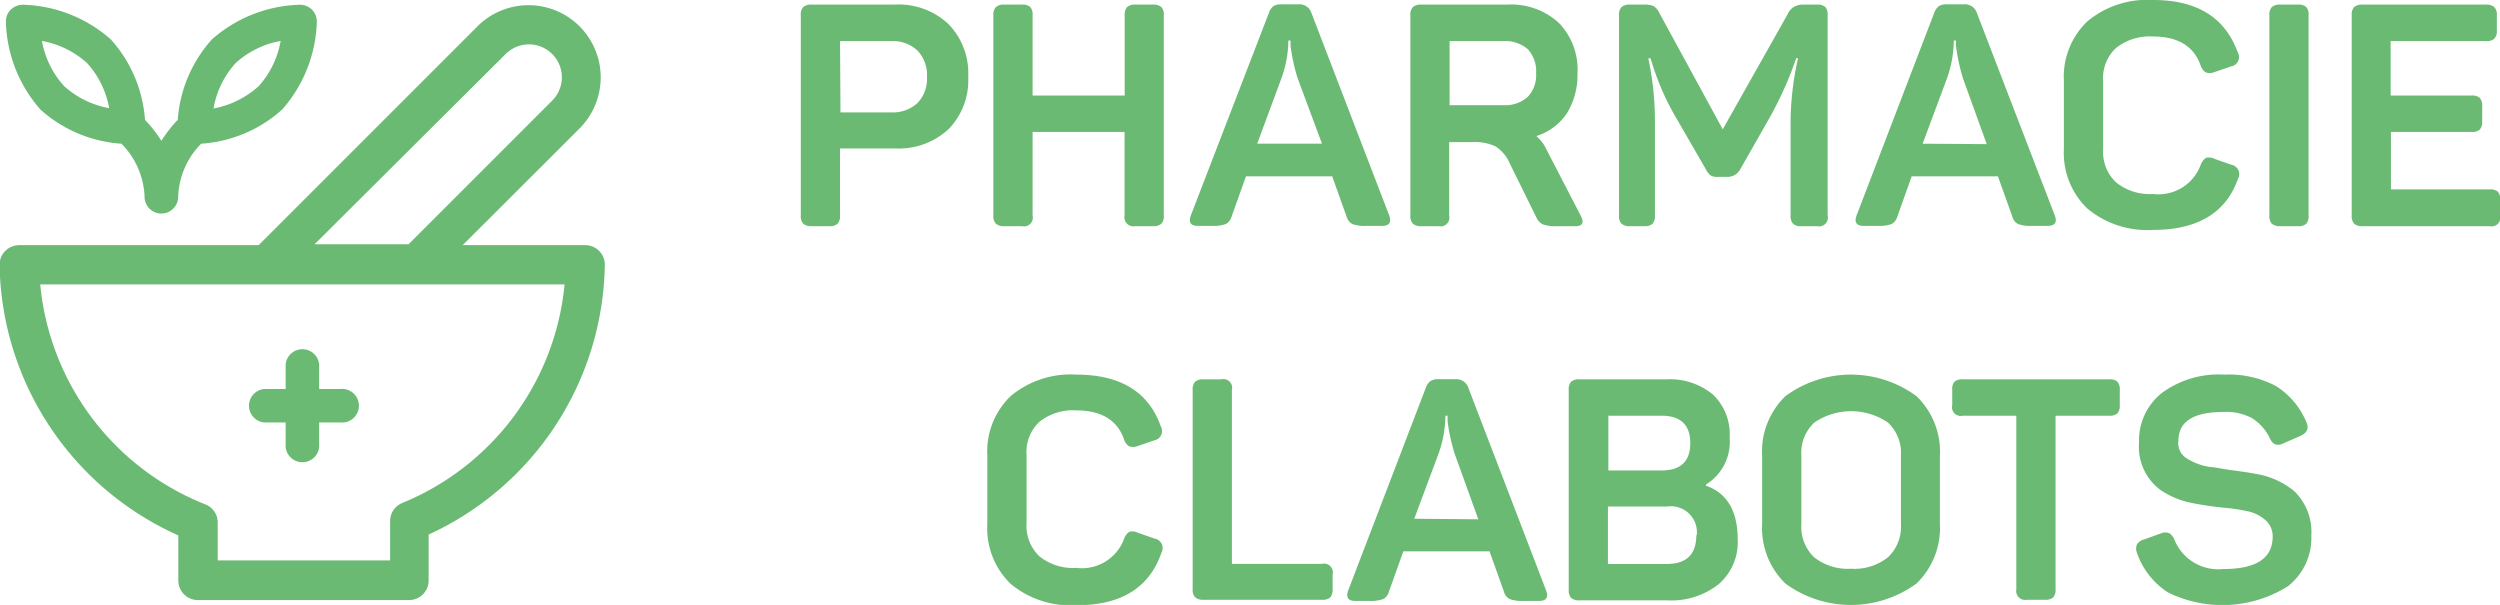 <svg xmlns="http://www.w3.org/2000/svg" viewBox="0 0 173.98 42.1"><defs><style>.cls-1{fill:#6aba73;}</style></defs><g id="Calque_2" data-name="Calque 2"><g id="Calque_1-2" data-name="Calque 1"><path class="cls-1" d="M56.49.32h5.74A5.08,5.08,0,0,1,66,1.67a4.89,4.89,0,0,1,1.38,3.68A4.86,4.86,0,0,1,66,9a5.11,5.11,0,0,1-3.73,1.33H58.46V15a.79.79,0,0,1-.17.57.78.78,0,0,1-.57.17H56.49a.85.85,0,0,1-.59-.17.75.75,0,0,1-.17-.57V1.06A.75.75,0,0,1,55.9.49.85.85,0,0,1,56.49.32Zm2,7.5H62a2.54,2.54,0,0,0,1.85-.65,2.43,2.43,0,0,0,.66-1.82,2.47,2.47,0,0,0-.66-1.83A2.51,2.51,0,0,0,62,2.86H58.46Z"/><path class="cls-1" d="M79,.32h1.24a.82.82,0,0,1,.58.17.75.75,0,0,1,.17.57V15a.75.75,0,0,1-.17.57.82.82,0,0,1-.58.17H79a.63.63,0,0,1-.74-.74V9.18H71.86V15a.61.61,0,0,1-.73.74H69.89a.82.82,0,0,1-.58-.17.75.75,0,0,1-.18-.57V1.06a.75.75,0,0,1,.18-.57.82.82,0,0,1,.58-.17h1.24a.79.79,0,0,1,.57.17.79.79,0,0,1,.16.57V6.65h6.41V1.06a.79.79,0,0,1,.17-.57A.79.79,0,0,1,79,.32Z"/><path class="cls-1" d="M91.26.89,96.68,15c.17.48,0,.72-.5.72H95.05a2.54,2.54,0,0,1-.94-.13.85.85,0,0,1-.4-.52l-1-2.8h-6l-1,2.8a.85.85,0,0,1-.4.52,2.54,2.54,0,0,1-.94.13h-1c-.51,0-.67-.24-.5-.72L88.3.91a1,1,0,0,1,.33-.49A1.09,1.09,0,0,1,89.21.3h1.14A.87.87,0,0,1,91.26.89ZM92,10,90.31,5.46a13.11,13.11,0,0,1-.5-2.28l0-.36h-.15a7.92,7.92,0,0,1-.48,2.62L87.49,10Z"/><path class="cls-1" d="M98.91.32h6a4.9,4.9,0,0,1,3.57,1.27,4.65,4.65,0,0,1,1.3,3.5,5.06,5.06,0,0,1-.74,2.8,4,4,0,0,1-2.12,1.58,2.71,2.71,0,0,1,.7.93L110,15c.26.49.14.74-.37.74h-1.25a2.86,2.86,0,0,1-1-.12,1,1,0,0,1-.48-.53l-1.82-3.69a2.69,2.69,0,0,0-1-1.21,3.38,3.38,0,0,0-1.62-.3h-1.61V15a.61.61,0,0,1-.73.74H98.91a.82.82,0,0,1-.58-.17.75.75,0,0,1-.18-.57V1.06a.75.75,0,0,1,.18-.57A.82.82,0,0,1,98.91.32Zm7.41,6.42a2.2,2.2,0,0,0,.58-1.65,2.26,2.26,0,0,0-.58-1.67,2.41,2.41,0,0,0-1.69-.56h-3.75V7.32h3.75A2.33,2.33,0,0,0,106.32,6.74Z"/><path class="cls-1" d="M125.39.32h1.07a.79.79,0,0,1,.57.17.79.79,0,0,1,.16.57V15a.61.61,0,0,1-.73.74h-1.11a.78.78,0,0,1-.57-.17.79.79,0,0,1-.17-.57V8.36a20.89,20.89,0,0,1,.52-4.31H125a24.59,24.59,0,0,1-1.77,4l-2.13,3.74a1,1,0,0,1-.84.52h-.7a1,1,0,0,1-.5-.09,1.16,1.16,0,0,1-.34-.43L116.53,8a18,18,0,0,1-1.66-3.94h-.16a21,21,0,0,1,.46,4.33V15a.84.84,0,0,1-.16.57.8.8,0,0,1-.58.17h-1a.82.82,0,0,1-.58-.17.75.75,0,0,1-.18-.57V1.06a.75.75,0,0,1,.18-.57.82.82,0,0,1,.58-.17h1a1.54,1.54,0,0,1,.66.11,1.15,1.15,0,0,1,.38.46L119.89,9l4.51-8a1.17,1.17,0,0,1,.38-.48A1.27,1.27,0,0,1,125.39.32Z"/><path class="cls-1" d="M137.57.89,143,15c.18.48,0,.72-.5.72h-1.12a2.5,2.5,0,0,1-.94-.13.81.81,0,0,1-.4-.52l-1-2.8h-6l-1,2.8a.85.85,0,0,1-.4.52,2.5,2.5,0,0,1-.94.13h-1c-.5,0-.67-.24-.5-.72L134.6.91a1,1,0,0,1,.34-.49,1.05,1.05,0,0,1,.57-.12h1.15A.88.88,0,0,1,137.57.89Zm.69,9.14-1.65-4.57a13.16,13.16,0,0,1-.49-2.28l0-.36h-.15a8.16,8.16,0,0,1-.47,2.62L133.8,10Z"/><path class="cls-1" d="M143.63,10.38V5.63a5.33,5.33,0,0,1,1.63-4.14A6.51,6.51,0,0,1,149.83,0c3.07,0,5,1.21,5.89,3.62a.66.66,0,0,1-.45,1l-1.2.41a.8.8,0,0,1-.58,0,.9.9,0,0,1-.35-.49c-.47-1.33-1.58-2-3.31-2a3.77,3.77,0,0,0-2.57.8,2.85,2.85,0,0,0-.9,2.28V10.4a2.9,2.9,0,0,0,.9,2.29,3.72,3.72,0,0,0,2.57.81,3.13,3.13,0,0,0,3.31-2,1,1,0,0,1,.37-.51.8.8,0,0,1,.59.06l1.17.41a.67.67,0,0,1,.47,1Q154.48,16,149.83,16a6.51,6.51,0,0,1-4.57-1.49A5.36,5.36,0,0,1,143.63,10.38Z"/><path class="cls-1" d="M157.93,15V1.06a.79.79,0,0,1,.17-.57.85.85,0,0,1,.59-.17h1.23a.8.8,0,0,1,.58.17.79.79,0,0,1,.16.57V15a.79.79,0,0,1-.16.57.8.8,0,0,1-.58.17h-1.23a.85.85,0,0,1-.59-.17A.79.79,0,0,1,157.93,15Z"/><path class="cls-1" d="M164.41.32H173a.82.82,0,0,1,.58.17.75.75,0,0,1,.18.57V2.12a.76.76,0,0,1-.18.58.82.82,0,0,1-.58.16h-6.63V6.65H172a.78.78,0,0,1,.57.16.8.8,0,0,1,.17.58V8.45a.79.79,0,0,1-.17.57.78.78,0,0,1-.57.16h-5.61v4h6.87a.79.79,0,0,1,.57.16.81.81,0,0,1,.16.58V15a.61.61,0,0,1-.73.74h-8.84a.85.85,0,0,1-.59-.17.79.79,0,0,1-.17-.57V1.06a.79.79,0,0,1,.17-.57A.85.85,0,0,1,164.41.32Z"/><path class="cls-1" d="M68.71,36.45V31.7a5.33,5.33,0,0,1,1.62-4.13,6.5,6.5,0,0,1,4.57-1.5q4.62,0,5.89,3.62a.65.65,0,0,1-.45.95l-1.19.41a.83.83,0,0,1-.59,0,.89.89,0,0,1-.34-.49c-.48-1.33-1.58-2-3.32-2a3.72,3.72,0,0,0-2.56.79,2.87,2.87,0,0,0-.9,2.28v4.79a2.93,2.93,0,0,0,.9,2.3,3.72,3.72,0,0,0,2.56.8,3.13,3.13,0,0,0,3.32-2,1,1,0,0,1,.37-.51.78.78,0,0,1,.58.06l1.17.41a.67.67,0,0,1,.48,1q-1.26,3.65-5.92,3.64a6.55,6.55,0,0,1-4.57-1.49A5.39,5.39,0,0,1,68.71,36.45Z"/><path class="cls-1" d="M83.76,26.4H85a.6.6,0,0,1,.73.73V39.24H92a.61.61,0,0,1,.74.74V41a.83.83,0,0,1-.16.57.8.8,0,0,1-.58.17H83.76a.82.82,0,0,1-.58-.17A.73.73,0,0,1,83,41V27.13a.75.75,0,0,1,.18-.57A.82.82,0,0,1,83.76,26.4Z"/><path class="cls-1" d="M102.19,27l5.41,14.1c.18.48,0,.72-.5.72H106a2.5,2.5,0,0,1-.94-.13.81.81,0,0,1-.4-.52l-1-2.8h-6l-1,2.8a.81.81,0,0,1-.4.52,2.5,2.5,0,0,1-.94.13h-1c-.5,0-.67-.24-.5-.72L99.22,27a1,1,0,0,1,.34-.49,1.05,1.05,0,0,1,.57-.12h1.15A.88.88,0,0,1,102.19,27Zm.69,9.14-1.65-4.57a13,13,0,0,1-.49-2.27l0-.37h-.15a8.16,8.16,0,0,1-.47,2.62L98.42,36.1Z"/><path class="cls-1" d="M109.93,26.4h6a4.72,4.72,0,0,1,3.27,1.05,3.82,3.82,0,0,1,1.17,3,3.49,3.49,0,0,1-1.65,3.27v.08c1.48.52,2.21,1.77,2.21,3.75a3.85,3.85,0,0,1-1.32,3.1,5.29,5.29,0,0,1-3.55,1.13h-6.13a.85.85,0,0,1-.59-.17.78.78,0,0,1-.17-.57V27.13a.79.79,0,0,1,.17-.57A.85.85,0,0,1,109.93,26.4Zm2,6.34h3.7c1.33,0,2-.63,2-1.9s-.67-1.91-2-1.91h-3.7Zm6.15,4.51a1.81,1.81,0,0,0-2.06-2H111.9v4H116C117.37,39.24,118.05,38.58,118.05,37.25Z"/><path class="cls-1" d="M122.63,36.45V31.72a5.36,5.36,0,0,1,1.62-4.15,7.68,7.68,0,0,1,9.12,0A5.33,5.33,0,0,1,135,31.72v4.73a5.36,5.36,0,0,1-1.63,4.16,7.72,7.72,0,0,1-9.12,0A5.39,5.39,0,0,1,122.63,36.45Zm9.66,0V31.7a2.9,2.9,0,0,0-.9-2.29,4.54,4.54,0,0,0-5.13,0,2.88,2.88,0,0,0-.9,2.3v4.77a2.92,2.92,0,0,0,.9,2.31,3.79,3.79,0,0,0,2.56.79,3.75,3.75,0,0,0,2.57-.8A2.93,2.93,0,0,0,132.29,36.47Z"/><path class="cls-1" d="M136.6,26.4h10.18a.78.78,0,0,1,.57.16.79.79,0,0,1,.17.57v1.06a.8.8,0,0,1-.17.58.78.78,0,0,1-.57.16h-3.73V41a.78.78,0,0,1-.16.57.79.79,0,0,1-.57.17h-1.26a.63.63,0,0,1-.74-.74V28.93H136.6a.61.61,0,0,1-.74-.74V27.13a.79.79,0,0,1,.16-.57A.81.81,0,0,1,136.6,26.4Z"/><path class="cls-1" d="M148.86,30.82a4.23,4.23,0,0,1,1.57-3.46,6.69,6.69,0,0,1,4.36-1.29,7.05,7.05,0,0,1,3.57.78,5.4,5.4,0,0,1,2.13,2.49c.22.45.08.78-.41,1l-1.19.52a.77.77,0,0,1-.55.07.86.86,0,0,1-.38-.44,3.39,3.39,0,0,0-1.22-1.38,3.8,3.8,0,0,0-2-.44c-2.09,0-3.14.66-3.14,2a1.23,1.23,0,0,0,.6,1.24,4.12,4.12,0,0,0,1.7.6c.22,0,.71.12,1.47.22s1.29.18,1.56.24a5.58,5.58,0,0,1,2.73,1.21,3.94,3.94,0,0,1,1.19,3.08,4.28,4.28,0,0,1-1.63,3.54,8.58,8.58,0,0,1-8.36.42,5.38,5.38,0,0,1-2.14-2.73.78.78,0,0,1,0-.61.83.83,0,0,1,.5-.34l1.19-.43a.75.75,0,0,1,.56,0,1,1,0,0,1,.37.49,3.29,3.29,0,0,0,3.38,2c2.3,0,3.44-.75,3.44-2.26a1.48,1.48,0,0,0-.48-1.12,2.65,2.65,0,0,0-1.21-.63,13.83,13.83,0,0,0-1.73-.26,23,23,0,0,1-2.32-.35,5.87,5.87,0,0,1-2.08-.89A3.73,3.73,0,0,1,148.86,30.82Z"/><path class="cls-1" d="M41.7,17.47a1.35,1.35,0,0,0-1-.41h-8.5l8.13-8.12a5,5,0,1,0-7.1-7.11L18,17.06H1.36a1.38,1.38,0,0,0-1,.41,1.34,1.34,0,0,0-.39,1A21,21,0,0,0,12.41,37.26V40.4a1.36,1.36,0,0,0,1.36,1.36h14.7a1.36,1.36,0,0,0,1.36-1.36V37.2A21,21,0,0,0,42.09,18.45,1.34,1.34,0,0,0,41.7,17.47ZM35.19,3.76A2.29,2.29,0,1,1,38.43,7l-10,10H21.89ZM28,35a1.36,1.36,0,0,0-.85,1.26V39h-12V36.36a1.35,1.35,0,0,0-.86-1.26A18.31,18.31,0,0,1,2.8,19.79H39.29A18.31,18.31,0,0,1,28,35Z"/><path class="cls-1" d="M23.7,27.07H22.21V25.58a1.17,1.17,0,1,0-2.33,0v1.49H18.39a1.17,1.17,0,0,0,0,2.33h1.49v1.49a1.17,1.17,0,1,0,2.33,0V29.4H23.7a1.17,1.17,0,1,0,0-2.33Z"/><path class="cls-1" d="M21.71.67a1.21,1.21,0,0,0-.84-.34,9.62,9.62,0,0,0-6.12,2.41,9.34,9.34,0,0,0-2.38,5.6A9.18,9.18,0,0,0,11.23,9.8a9.18,9.18,0,0,0-1.14-1.46,9.34,9.34,0,0,0-2.38-5.6A9.62,9.62,0,0,0,1.59.33,1.21,1.21,0,0,0,.75.67a1.15,1.15,0,0,0-.34.84A9.62,9.62,0,0,0,2.82,7.63,9.33,9.33,0,0,0,8.45,10a5.51,5.51,0,0,1,1.61,3.69,1.17,1.17,0,0,0,1.17,1.17h0A1.17,1.17,0,0,0,12.4,13.7,5.51,5.51,0,0,1,14,10a9.33,9.33,0,0,0,5.64-2.38,9.68,9.68,0,0,0,2.41-6.12A1.2,1.2,0,0,0,21.71.67ZM4.47,6A6.28,6.28,0,0,1,2.92,2.85,6.33,6.33,0,0,1,6.06,4.39,6.33,6.33,0,0,1,7.6,7.53,6.4,6.4,0,0,1,4.47,6ZM18,6a6.43,6.43,0,0,1-3.14,1.55A6.26,6.26,0,0,1,16.4,4.39a6.3,6.3,0,0,1,3.13-1.54A6.34,6.34,0,0,1,18,6Z"/></g></g></svg>